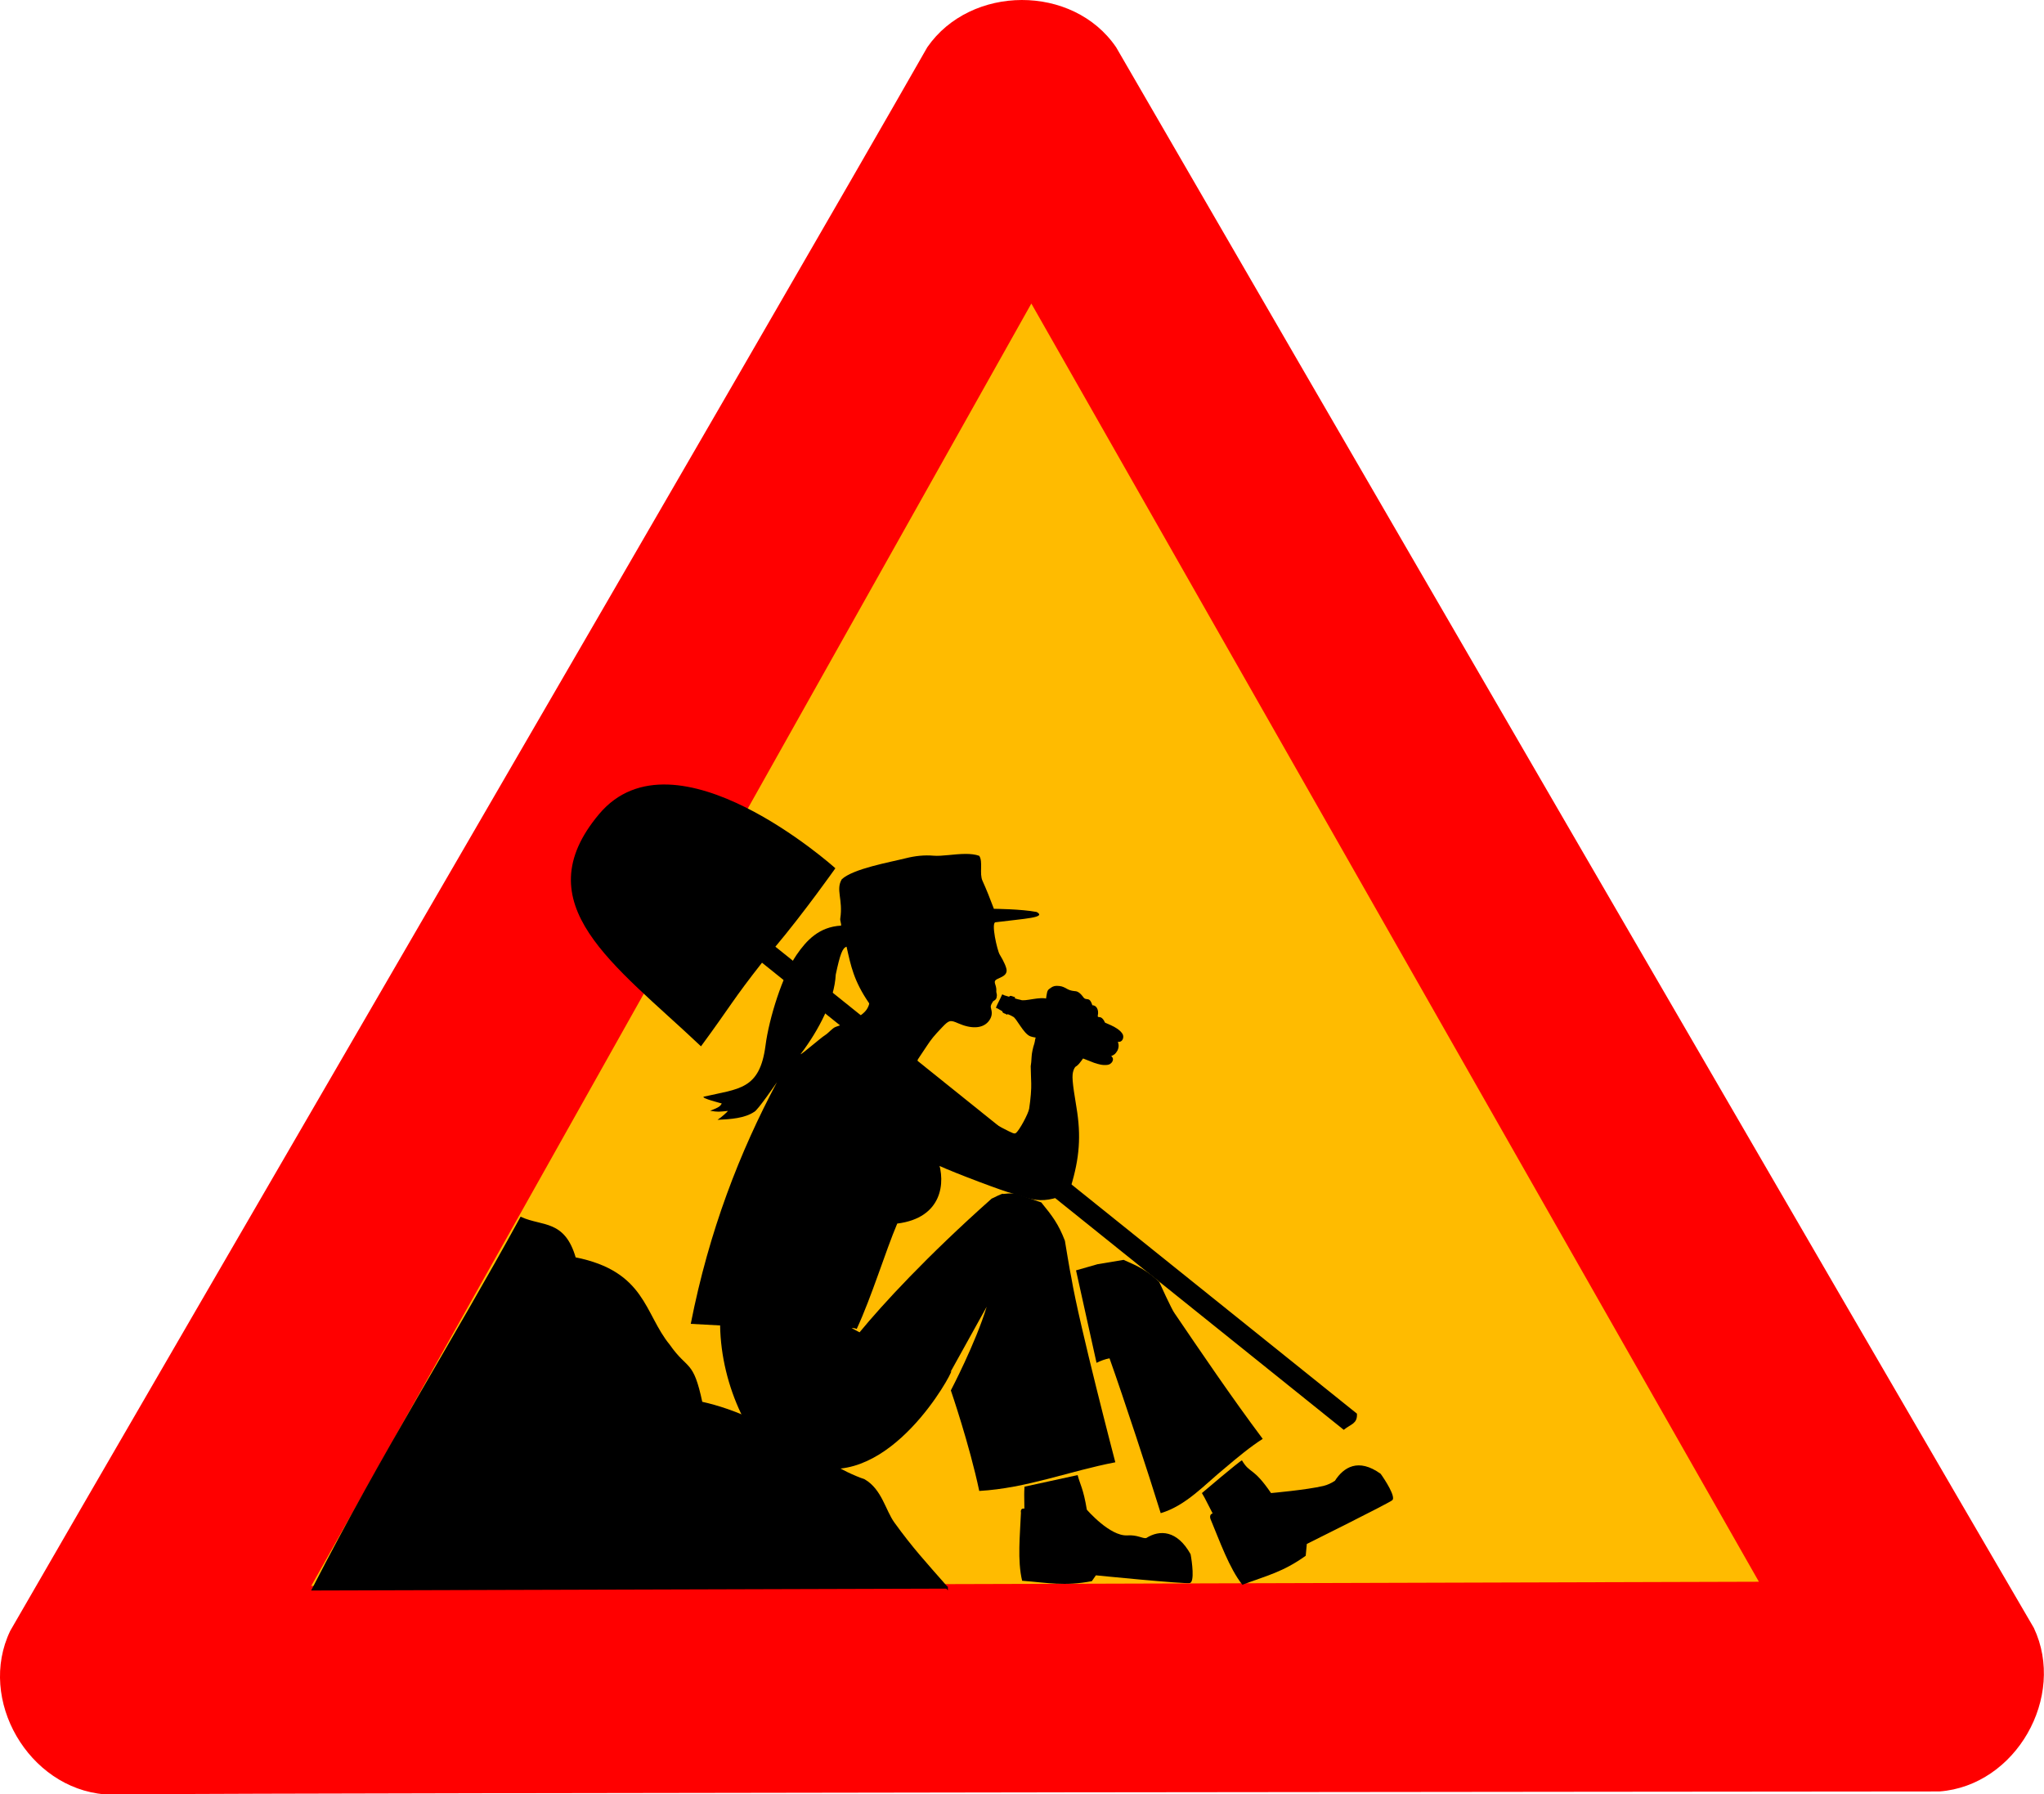 <?xml version="1.0" encoding="UTF-8"?>
<svg version="1.1" viewBox="0 0 1003.2 880.57" xmlns="http://www.w3.org/2000/svg">
<g transform="translate(1.435 4.6517e-6)">
<path transform="translate(137.77 156.5)" d="m-87.826 724.07c-37.285-3.053-62.672-46.385-46.335-80.278 67.572-117.31 375.98-647.15 450.07-777.1 21.286-30.763 71.506-31.083 92.69 0.012 67.811 117.18 374.91 646.55 450.41 775.69 15.999 33.816-8.834 77.468-46.355 80.266-135.38 0.138-750.9 0.594-900.48 1.403z" fill="#f00" fill-rule="evenodd" stroke-width="3pt"/>
<path transform="translate(137.77 156.5)" d="m13.559 621.8 710.51-2.056-357.09-627.28-353.42 629.34z" fill="#fb0" fill-rule="evenodd"/>
<path transform="translate(137.77 156.5)" d="m240.87 308.14 285.58 229.29c0.202 4.539-2.751 4.612-6.138 7.315l-285.58-229.29c-14.591 18.542-15.494 21.365-29.935 41.008-42.31-39.964-86.539-69.318-49.712-113.21 36.828-43.89 115.25 26.399 115.25 26.399s-14.96 21.196-29.468 38.486z" stroke="#000" stroke-width=".69px"/>
<path transform="translate(137.77 156.5)" d="m291.22 612.51" fill="none" stroke="#000" stroke-width="1px"/>
<path transform="translate(137.77 156.5)" d="m325.49 622.6c-10.638-12.119-17.259-19.264-26.163-31.621-4.431-6.149-6.139-16.233-14.41-21.059-22.252-7.593-45.493-30.452-79.89-38.046-4.498-21.203-6.963-15.29-15.946-28.16-12.592-15.333-11.754-35.922-46.169-42.713-5.272-18.518-16.009-15.047-26.381-19.725-32.985 60.288-67.292 114.3-102.17 182.24l311.13-0.92z" stroke="#000" stroke-width="1.049px"/>
<path d="m490.31 488.28c-0.84 2.011-2.123 4.201-2.873 6.064h0.031c-0.251 0.384 0.432 0.454 0.688 0.562 0.668 0.43 1.491 0.887 2.406 1.406-0.092 0.715 0.722 0.949 1.469 1.219 0.324 0.117 0.751 0.582 0.906 0.344 0.062-0.095 0.123-0.128 0.188-0.188 1.022 0.347 1.711 0.756 2.562 1.219 1.675 0.5 5.082 8.254 8.469 9.625 2.565 1.038 5.249 0.249 6.562 2.688 1.73 1.735 4.823 0.017 5.875 2.438 6.12 3.046 12.569 5.392 18.938 7.906 2.054 0.702 4.338 1.347 6.531 1.031 2.09-0.151 3.894-2.873 1.875-4.281 1.605-0.818 1.97-0.856 3.156-2.875 4e-3 -8e-3 -3e-3 -0.026 0-0.031 0.973-2.235 0.235-3.636 0.125-4.156 2.465 0.451 3.359-2.633 2.062-4.188-1.238-1.738-3.282-2.859-5.219-3.812-6.27-2.727-12.453-5.649-18.969-7.844-2.599 0.906-3.352-2.408-5.875-2.438-2.79 0.737-3.982-1.648-6.531-2.719-3.361-1.417-11.334 1.402-13.188 0.438-0.932-0.171-1.854-0.451-2.812-0.719-0.023-0.119-6e-3 -0.256 0.062-0.438 0.086-0.23-0.47-0.324-0.75-0.406-0.777-0.229-1.647-0.802-2.156 0.031l-2.298-0.684c-0.716-0.264-1.043-0.762-1.235-0.192z"/>
<g>
<path d="m518.47 483.88c-1.911-0.201-2.861-0.017-4.156 0.875-1.588 1.094-1.699 1.306-2.125 3.812-0.247 1.455-0.539 3.308-0.625 4.125-0.105 1.006-0.329 1.784-0.438 2.5l0.531 2.938-4.281 10.094c-0.854 1.067-0.803 2.877-1.156 3.906-0.668 1.914-1.281 4.817-1.344 6.5-0.063 1.683-0.266 3.777-0.438 4.625 0.1 2.798 0.132 5.848 0.25 8.375 0.124 2.532-0.286 7.79-1 12.406-0.393 2.542-4.863 10.76-6.5 11.969-0.736 0.544-1.229 0.364-6.75-2.5-16.464-8.54-21.561-11.343-24.031-13.219-3.399-2.581-7.805-6.984-11.781-11.5l-2.031 40.062 0.719 0.812c0.8 0.09 2.299 0.665 5.812 2.281 8.101 3.726 32.41 12.905 36.406 13.75 1.008 0.213 3.353 0.917 5.219 1.594 5.85 2.124 10.93 2.245 16.906 0.312 4.232-1.368 5.641-2.517 6.438-5.125 4.328-14.168 5.119-25.056 2.812-38.938-2.141-12.886-2.35-15.775-1.438-18.344 0.388-1.093 0.892-1.809 1.5-2.031 1.727-1.279 3.406-4.197 4.844-6.156 0.959-1.635 1.874-3.55 1.969-4.281 0.189-1.457 4.089-6.311 5.125-6.375 0.574-0.035 1.676-1.786 2.031-3.188 0.37-1.462-1.327-4.009-2.656-4-0.856 6e-3 -1.045-0.182-0.906-0.844 0.573-2.729-0.666-5-2.688-5-1.578-4.891-2.942-1.564-4.656-4.25-0.815-1.051-2.185-2.688-4.02-2.672-3.868-0.313-4.345-2.172-7.542-2.516z"/>
<path d="m472.34 419.06c-5.477 0.033-11.57 1.223-15.562 0.875-4.529-0.394-9.115 0.106-13.531 1.219-7.944 2.001-25.855 5.109-31.531 10.344-3.075 5.142 0.688 9.866-0.75 19.281-0.161 1.056 0.55 2.41 0.406 3.469-10.856 0.619-16.958 7.24-21.844 14.344-6.806 9.862-13.522 31.059-15.25 44.531-2.848 21.756-13.036 21.084-30.375 25.094-1.113 0.771 8.356 3.141 8.906 3.312-0.916 1.826-2.451 2.222-5.688 3.594 4.085 0.646 4.107 0.487 8.719 0.062 0.052 0.167-3.281 3.255-5.125 4.375 6.732-0.316 13.346-0.796 18-3.906 1.576-0.486 11.188-14.562 11.188-14.562-18.265 34.268-33.306 72.84-42.312 118.59l14.406 0.781c0.252 15.113 4.05 30.122 10.25 43.188 9.853 19.591 21.788 26.96 41.812 27.125 37.401 3.286 65.529-54.04 60.906-47.281l17.875-32.219c-5.512 18.055-17.594 41.062-17.594 41.062s9.159 26.635 13.938 49.344c23.409-1.348 44.325-9.779 66.781-14.062 0 0-17.76-67.706-21.594-90.656-0.539-2.153-3.156-18.094-3.156-18.094-3.145-8.164-6.16-12.135-11.594-18.781l-12.594-4.375s-2.893-0.21-6.062 0.219c-0.112-0.691-5.477 2.34-5.688 2.281-32.086 28.53-53.65 52.037-64.844 65.625-1.295-0.715-2.594-1.408-3.906-2.094 1.092-0.011 1.965 0.112 2.5 0.469 7.298-15.67 14.173-38.269 19.906-51.75 22.152-2.77 23.867-20.18 19.969-31.031-0.394-16.274-2.65-27.02-3.312-39.438-0.426-0.55-0.902-1.041-1.312-1.594-1.781-2.399-3.454-4.455-3.719-4.594-0.265-0.139-0.8-0.921-1.219-1.75-0.707-1.398-0.697-1.623 0.438-3.25 0.673-0.964 2.247-3.34 3.5-5.25 2.337-3.561 3.678-5.214 7.719-9.438 3.397-3.551 3.928-3.666 7.938-1.906 6.334 2.781 11.68 2.53 14.562-0.688 1.694-1.891 2.214-3.984 1.562-6.25-0.408-1.42-0.332-1.876 0.906-3.875 1.399-0.871 1.782-1.173 1.875-2.938 0.038-0.73-0.392-1.392-0.281-2.344 0.074-0.634-0.109-1.839-0.406-2.688-0.663-1.89-0.456-2.402 1.5-3.25 2.855-1.238 3.821-2.111 3.969-3.719 0.123-1.347-1.298-4.632-3.438-8.094-1.105-1.788-4.438-15.945-1.906-15.781 14.47-1.828 25.083-2.247 20.094-5.031-7.519-1.459-21-1.562-21-1.562-1.847-4.888-3.66-9.516-5.594-13.75-1.631-3.572 0.343-9.3-1.594-12.25-1.982-0.718-4.354-0.952-6.844-0.938zm-58.281 45.531c2.108 9.357 3.507 16.757 11.031 27.688 0.226 0.119-0.085 1.2-0.719 2.406-2.074 3.946-8.838 6.932-15.625 9.25-1.645 0.562-3.542 3.036-5.219 4.062-2.107 1.29-11.791 9.751-12.031 9.344 9.088-11.98 16.652-26.7 17.25-39.031 2.13-10.011 3.284-13.088 5.312-13.719z"/>
<path d="m588.47 732.73c2.142 3.775-0.38-0.953 5.266 9.981-2.152 0.655-0.87 3.2-0.87 3.2 4.308 10.308 9.024 23.693 15.45 31.809 11.877-4.446 19.939-6.214 31.098-14.226l0.541-5.794s40.06-19.904 41.945-21.456c1.885-1.552-3.554-10.006-5.697-12.964-10.983-7.93-18.23-3.187-22.458 3.43-1.698 1.094-3.626 2.041-5.629 2.513-8.369 1.971-25.72 3.502-25.72 3.502-8.87-12.988-10.315-9.316-14.278-16.05-1.147 0.304-19.648 16.055-19.648 16.055z" fill-rule="evenodd"/>
<path d="m550.03 618.28-12.75 2.125c-3.688 1.039-7.195 2.031-10.594 3.031l10.062 45.375c2.082-1.025 4.205-1.815 6.375-2.219 7.061 19.844 19.343 57.264 25.125 76 12.539-3.758 21.377-13.89 31.906-22.469 5.756-4.889 12.128-10.164 18.156-14-15.221-20.298-30.944-43.549-43.25-61.625-1.312-1.611-7.562-15.406-7.562-15.406-5.937-5.59-10.12-7.617-17.469-10.812z" fill-rule="evenodd"/>
<path d="m527.47 723.9-26.072 5.682c-0.215 3.609-0.148 3.588-0.063 10.756-2.227-0.315-1.687 2.007-1.687 2.007-0.449 11.163-1.814 23.342 0.583 33.412 12.643 0.987 20.703 2.761 34.201 0.213l1.998-2.874s43.784 4.383 46.148 3.772c2.364-0.61 1.02-10.553 0.326-14.14-6.606-11.827-15.166-12.119-21.793-7.907-1.96 0.265-4.255-1.651-9.228-1.33-8.58 0.554-19.902-12.622-19.902-12.622-1.714-10.416-3.345-12.38-4.511-16.968z" fill-rule="evenodd"/>
</g>
</g>
</svg>
